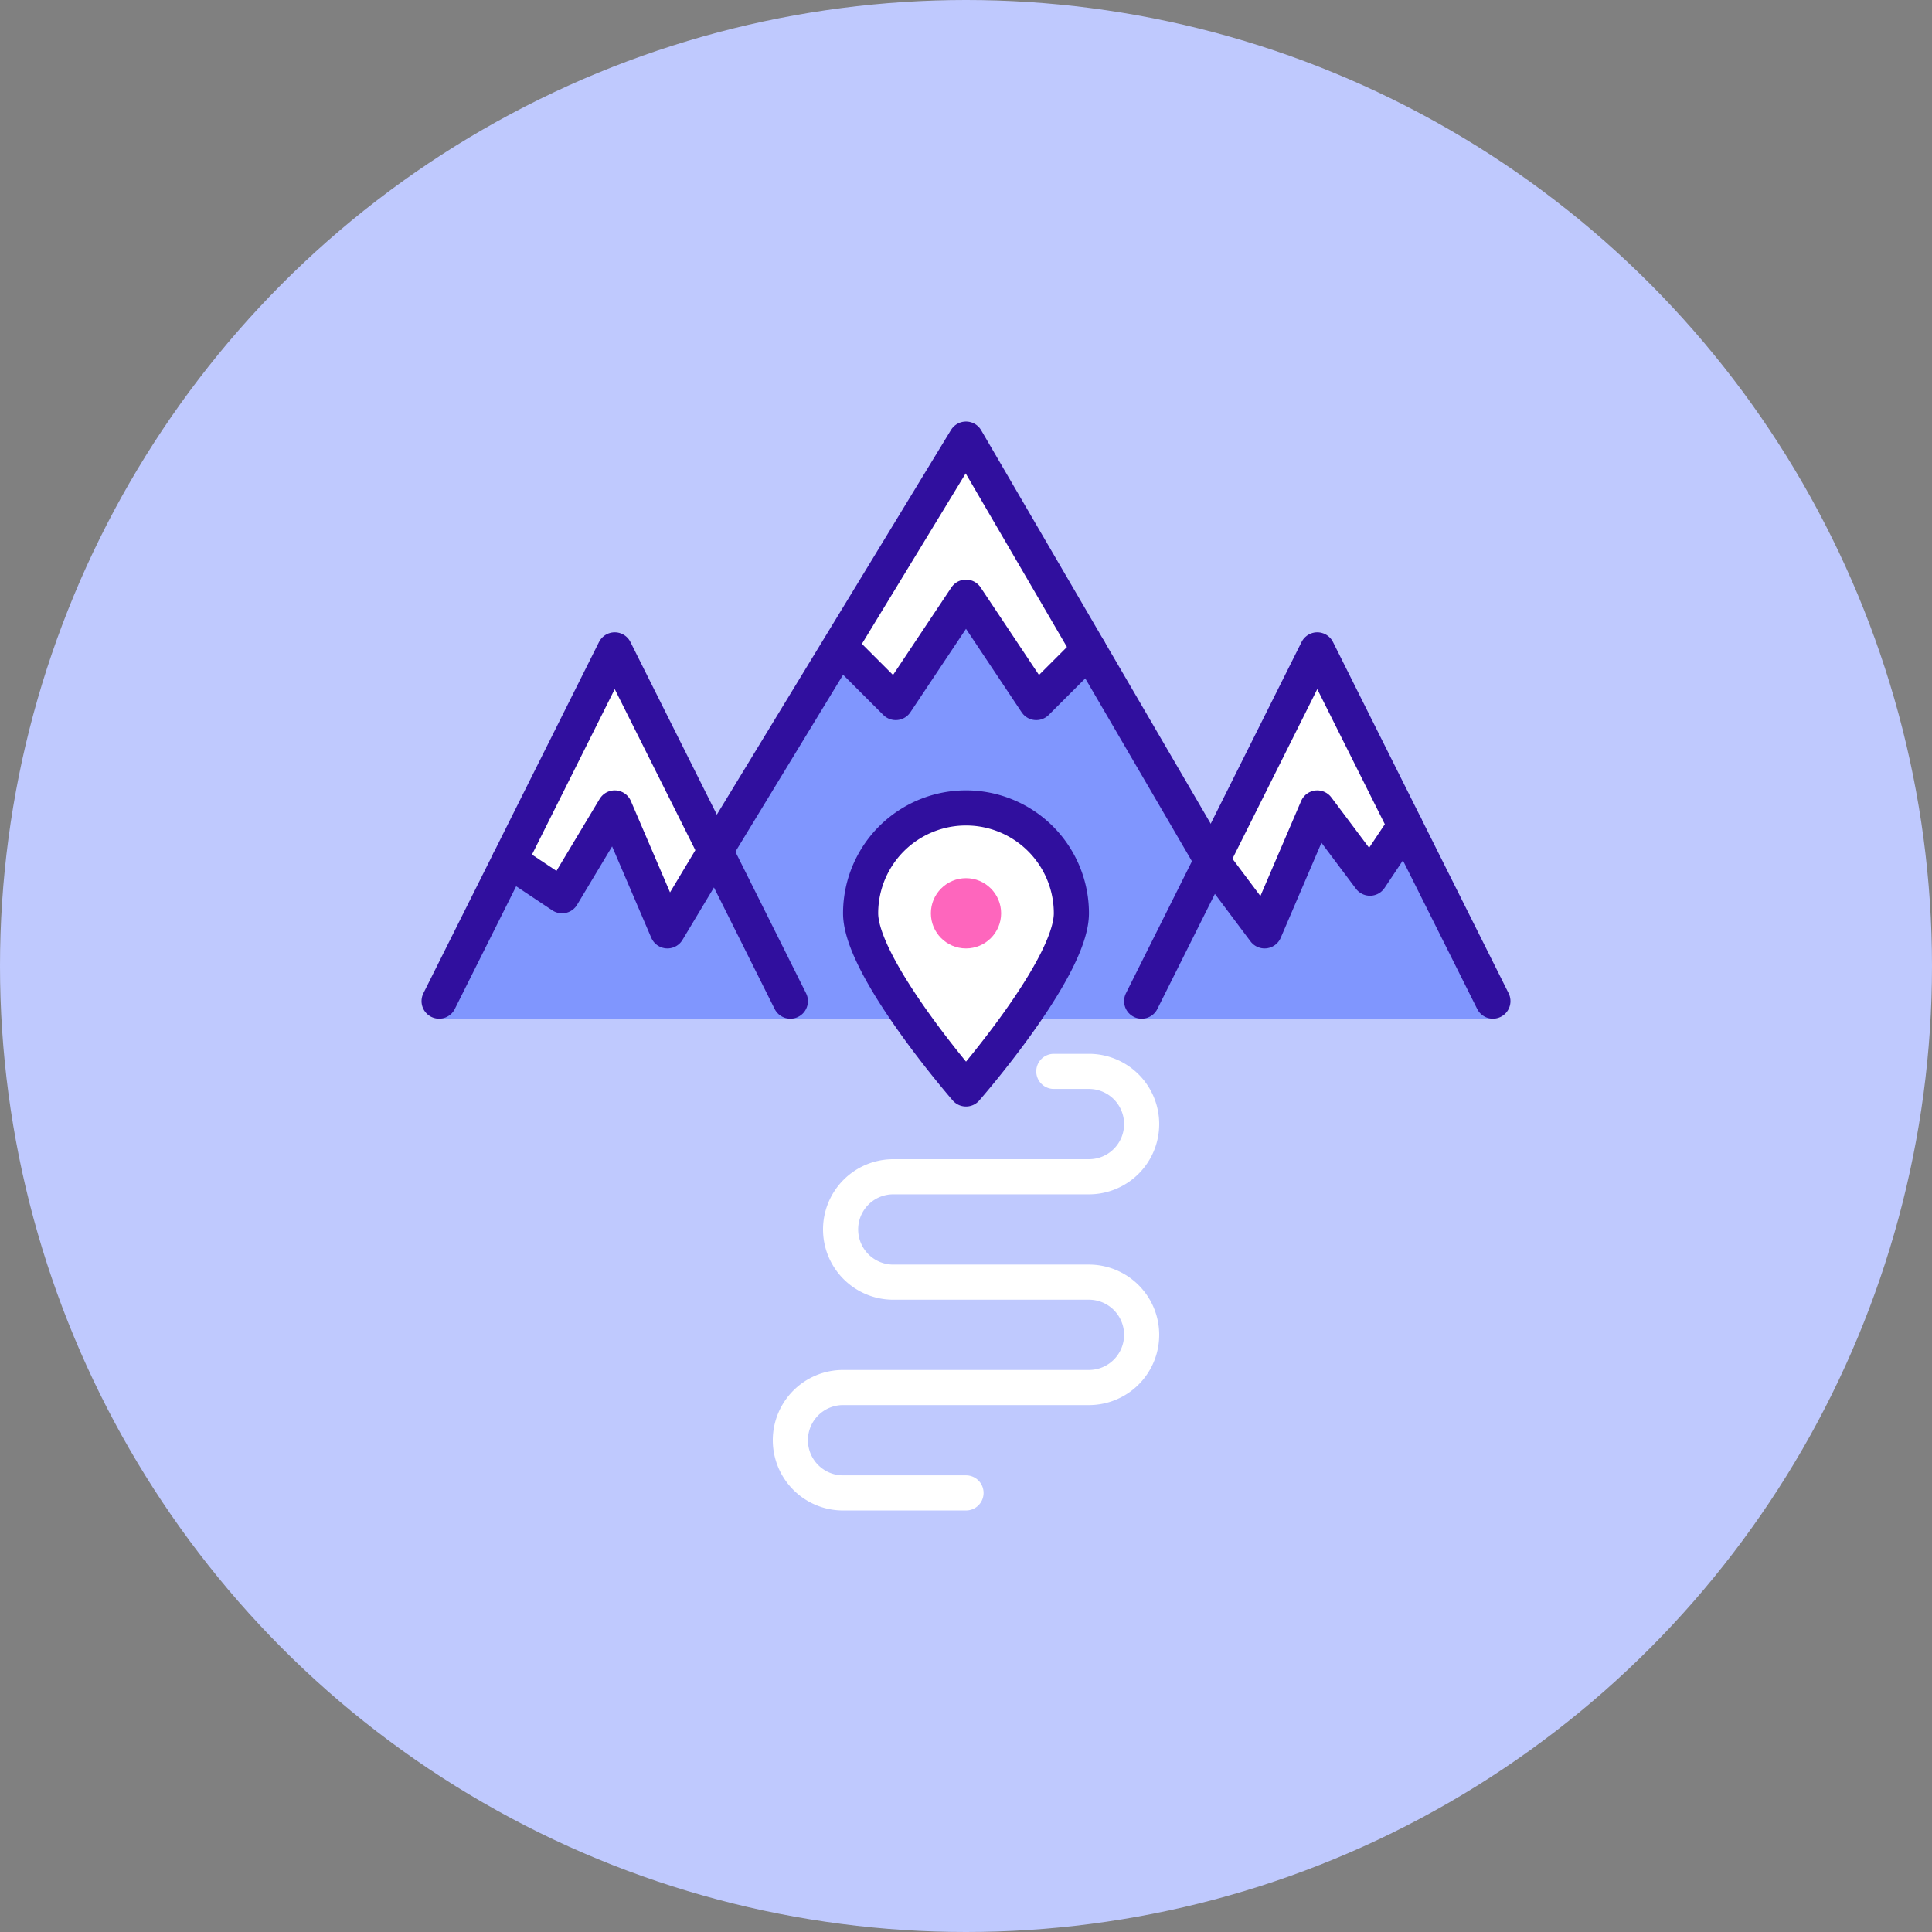 <svg id="icons" xmlns="http://www.w3.org/2000/svg" viewBox="0 0 110 110"><rect x="0" y="0" width="110" height="110" fill="#808080" stroke="none"/><title>mountains-pointer-piste</title><circle cx="55" cy="55" r="55" fill="#bfc9fe"/><g id="mountains-pointer-piste"><g id="mountains"><polygon points="40.73 48.45 45 58 25 58 29 49 32 51 35 46 38 53 40.73 48.45" fill="#8096fe"/><polygon points="80 47 85 58 65 58 69 49 72 53 75 46 78 50 80 47" fill="#8096fe"/><polygon points="62 37 69 49 65 58 45 58 40.73 48.45 41 48 47.78 36.86 48 37 51 40 55 34 59 40 62 37" fill="#8096fe"/><polygon points="40.73 48.45 38 53 35 46 32 51 29 49 35 37 40.73 48.45" fill="#fff"/><polygon points="75 37 80 47 78 50 75 46 72 53 69 49 75 37" fill="#fff"/><polygon points="55 25 62 37 59 40 55 34 51 40 48 37 47.78 36.86 55 25" fill="#fff"/><path d="M60,61h2a3,3,0,0,1,3,3h0a3,3,0,0,1-3,3H50.86a3,3,0,0,0-3,3h0a3,3,0,0,0,3,3H62a3,3,0,0,1,3,3h0a3,3,0,0,1-3,3H48a3,3,0,0,0-3,3h0a3,3,0,0,0,3,3h7" fill="none" stroke="#fff" stroke-linecap="round" stroke-linejoin="round" stroke-width="2"/><polyline points="41 48 47.78 36.86 55 25 62 37 69 49" fill="none" stroke="#300f9e" stroke-linecap="round" stroke-linejoin="round" stroke-width="2"/><polyline points="45 57 40.73 48.45 35 37 29 49 25 57" fill="none" stroke="#300f9e" stroke-linecap="round" stroke-linejoin="round" stroke-width="2"/><polyline points="29 49 32 51 35 46 38 53 40.73 48.45 41 48" fill="none" stroke="#300f9e" stroke-linecap="round" stroke-linejoin="round" stroke-width="2"/><polyline points="85 57 80 47 75 37 69 49 65 57" fill="none" stroke="#300f9e" stroke-linecap="round" stroke-linejoin="round" stroke-width="2"/><polyline points="80 47 78 50 75 46 72 53 69 49" fill="none" stroke="#300f9e" stroke-linecap="round" stroke-linejoin="round" stroke-width="2"/><polyline points="48 37 51 40 55 34 59 40 62 37" fill="none" stroke="#300f9e" stroke-linecap="round" stroke-linejoin="round" stroke-width="2"/></g><g id="pointer"><path d="M61,52a6,6,0,1,0-12,0c0,3.11,6,10,6,10S61,55.15,61,52Z" fill="#fff"/><path d="M61,52a6,6,0,1,0-12,0c0,3.11,6,10,6,10S61,55.15,61,52Z" fill="none" stroke="#300f9e" stroke-linecap="round" stroke-linejoin="round" stroke-width="2"/><circle cx="55" cy="52" r="2" fill="#fe66bd"/></g></g></svg>